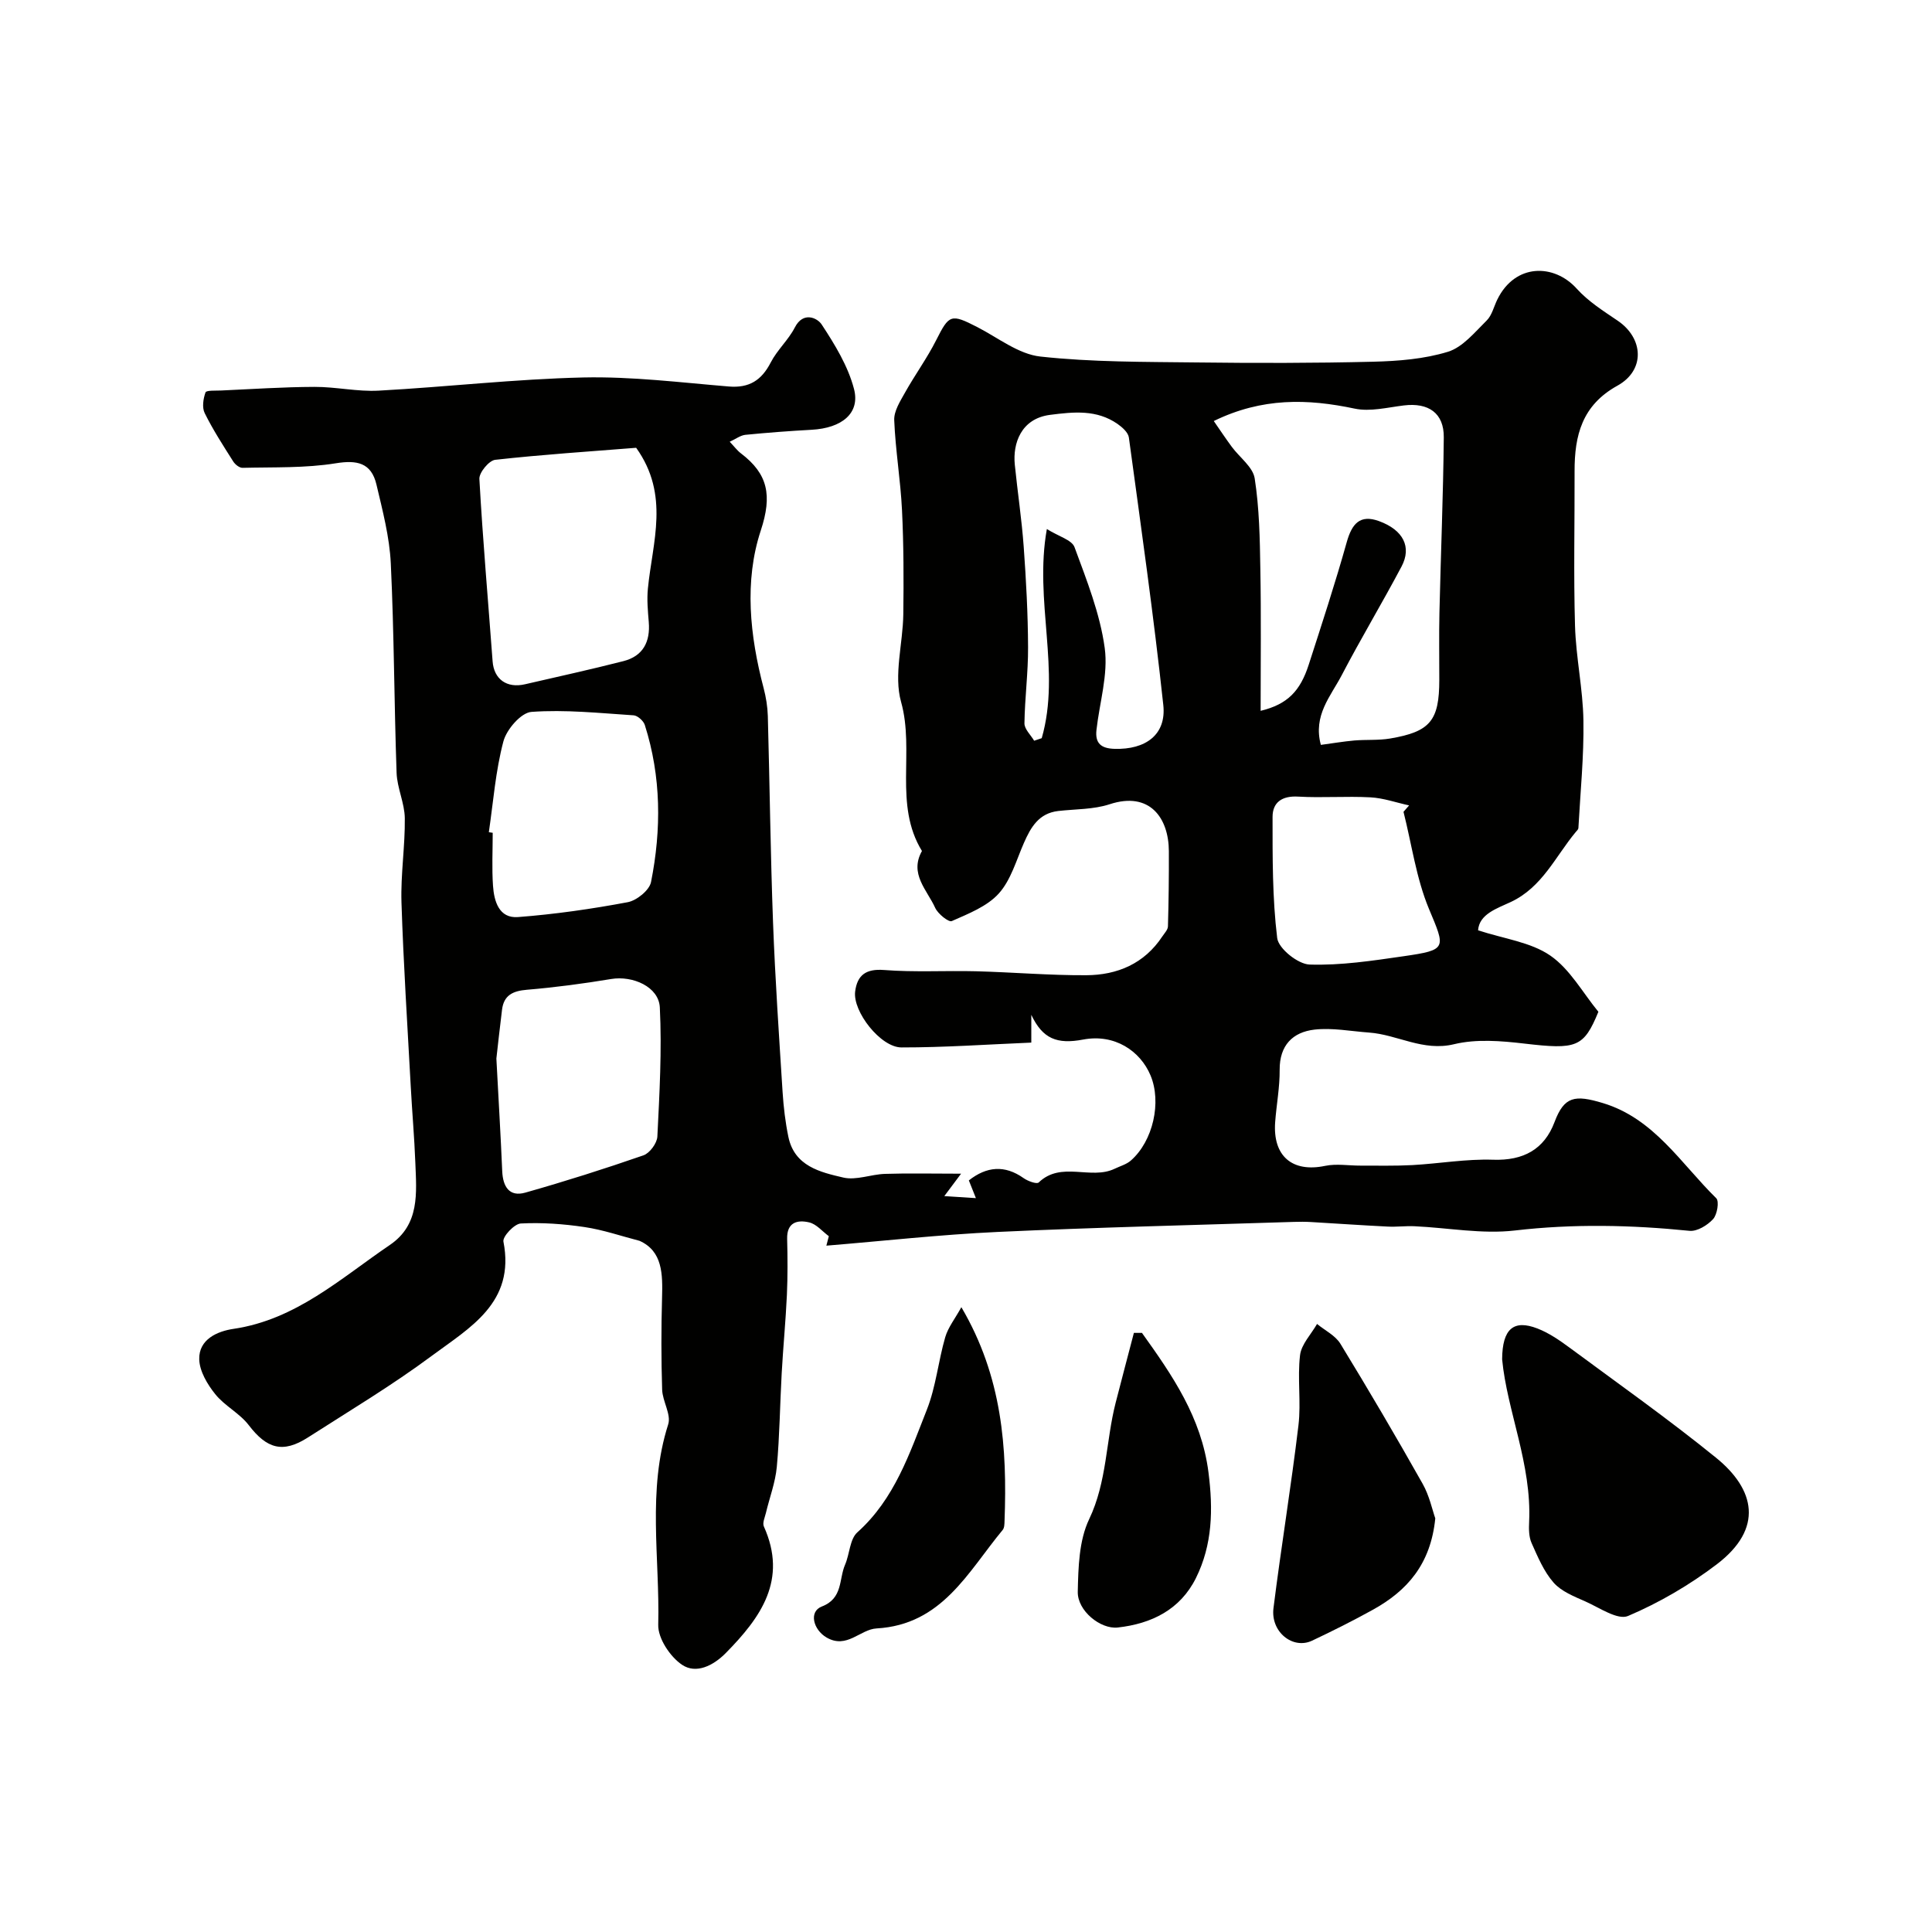 <svg enable-background="new 0 0 400 400" viewBox="0 0 400 400" xmlns="http://www.w3.org/2000/svg"><g fill="#010100"><path d="m151.08 91.46c.96 1.01 1.56 1.83 2.33 2.41 5.6 4.26 6.49 8.7 4.11 15.94-3.47 10.51-2.28 21.79.58 32.65.49 1.87.81 3.84.87 5.77.39 14.27.55 28.54 1.08 42.8.44 11.71 1.24 23.41 1.98 35.11.2 3.1.57 6.22 1.2 9.26 1.27 6.05 6.58 7.29 11.37 8.4 2.67.62 5.73-.67 8.62-.76 4.81-.16 9.63-.04 15.76-.04-1.63 2.19-2.64 3.53-3.47 4.64 1.54.1 3.82.25 6.54.42-.44-1.1-.98-2.46-1.46-3.67 3.67-2.89 7.41-3.25 11.34-.47.87.62 2.72 1.29 3.12.9 4.66-4.49 10.77-.47 15.72-2.84 1.14-.55 2.45-.9 3.37-1.71 4.6-4.04 6.39-12.09 4.06-17.63-2.12-5.05-7.42-8.65-13.95-7.41-5.44 1.03-8.39-.18-10.73-5.12v5.75c-9.16.38-18.02 1.01-26.88 1-4.32 0-10.12-7.44-9.59-11.58.43-3.37 2.21-4.75 6-4.45 6.31.49 12.69.1 19.04.26 7.6.2 15.2.86 22.79.82 6.44-.03 12.04-2.38 15.78-8.05.44-.66 1.13-1.36 1.15-2.06.15-5.19.21-10.38.19-15.57-.03-6.9-3.97-12.44-12.26-9.72-3.35 1.1-7.09.99-10.66 1.4-4 .47-5.66 3.35-7.09 6.61-1.58 3.59-2.69 7.68-5.2 10.47-2.42 2.68-6.28 4.18-9.73 5.71-.65.29-2.88-1.5-3.44-2.74-1.67-3.7-5.4-7.04-2.74-11.77-5.88-9.6-1.46-20.65-4.32-30.86-1.56-5.57.38-12.08.46-18.17.09-7.18.08-14.37-.27-21.53-.3-6.22-1.36-12.41-1.61-18.64-.08-1.88 1.24-3.93 2.24-5.72 2.05-3.67 4.56-7.1 6.45-10.85 2.68-5.31 3.04-5.51 8.51-2.7 4.3 2.21 8.54 5.61 13.06 6.1 10.69 1.17 21.54 1.09 32.32 1.22 12.19.15 24.39.15 36.57-.15 5.2-.13 10.57-.55 15.49-2.06 3.06-.94 5.55-4.04 8.01-6.46 1.1-1.08 1.49-2.88 2.21-4.35 3.7-7.55 11.77-7.45 16.45-2.25 2.37 2.63 5.51 4.62 8.48 6.63 5.37 3.64 5.73 10.25-.06 13.45-7.33 4.05-8.89 10.31-8.87 17.72.03 10.67-.22 21.34.09 32 .19 6.55 1.64 13.07 1.74 19.61.12 7.42-.64 14.85-1.04 22.27-.02.28-.33.55-.54.8-4.22 5.07-6.93 11.44-13.46 14.5-2.86 1.34-6.53 2.5-6.77 5.86 5.4 1.77 10.9 2.44 14.95 5.23 4.08 2.81 6.73 7.71 9.96 11.64-3.05 7.42-4.55 7.84-15.35 6.58-4.79-.56-9.92-.98-14.52.13-6.45 1.56-11.72-1.99-17.62-2.41-3.77-.27-7.6-1.03-11.29-.61-4.5.52-7.25 3.25-7.21 8.34.03 3.59-.66 7.19-.93 10.79-.53 7.08 3.56 10.5 10.34 9.08 2.36-.49 4.9-.04 7.36-.05 3.57-.01 7.14.08 10.7-.11 5.58-.31 11.17-1.3 16.73-1.11 6.26.21 10.58-2.14 12.71-7.8 2.01-5.34 4.2-5.68 9.98-3.94 10.63 3.19 16.19 12.54 23.5 19.71.65.64.2 3.39-.65 4.32-1.17 1.28-3.31 2.59-4.88 2.43-12.07-1.22-24.04-1.48-36.16-.07-6.79.79-13.83-.56-20.76-.88-1.85-.09-3.72.17-5.58.07-5.29-.26-10.57-.63-15.86-.94-1.16-.07-2.33-.07-3.5-.03-20.47.66-40.94 1.13-61.39 2.08-11.84.55-23.64 1.87-35.46 2.84.17-.65.34-1.3.51-1.96-1.34-.99-2.55-2.49-4.04-2.85-2.46-.59-4.68-.04-4.59 3.41.1 3.85.12 7.72-.05 11.57-.25 5.43-.78 10.84-1.08 16.27-.36 6.45-.42 12.93-1.01 19.36-.3 3.23-1.5 6.36-2.26 9.55-.22.92-.75 2.06-.42 2.79 4.97 11.05-.64 18.84-7.87 26.19-2.61 2.65-6.17 4.41-9.08 2.44-2.47-1.67-5-5.48-4.92-8.28.35-13.82-2.32-27.8 2.06-41.48.66-2.05-1.17-4.77-1.25-7.2-.2-6.33-.2-12.67-.02-19 .14-4.93.12-9.67-4.66-11.81-3.79-.98-7.54-2.28-11.39-2.85-4.35-.65-8.82-.97-13.2-.74-1.33.07-3.8 2.71-3.59 3.75 2.49 12.67-7.03 17.85-14.86 23.67-8.2 6.09-17.02 11.37-25.63 16.89-5.2 3.33-8.51 2.32-12.25-2.57-1.88-2.46-4.99-3.98-6.93-6.41-1.63-2.03-3.25-4.75-3.31-7.21-.11-4.17 3.81-5.82 7.08-6.3 12.96-1.91 22.2-10.46 32.38-17.37 6.24-4.24 5.52-10.77 5.28-17.04-.2-5.27-.67-10.53-.95-15.8-.69-12.69-1.51-25.39-1.92-38.09-.18-5.8.76-11.63.69-17.43-.04-3.14-1.59-6.24-1.7-9.39-.51-14.45-.51-28.92-1.2-43.36-.26-5.48-1.7-10.94-2.97-16.33-1.07-4.54-4.06-5.11-8.43-4.4-6.32 1.02-12.84.78-19.29.94-.65.02-1.55-.7-1.94-1.33-2.07-3.27-4.19-6.54-5.9-10-.58-1.16-.3-2.99.17-4.29.17-.46 2.09-.34 3.22-.39 6.44-.29 12.89-.73 19.33-.75 4.43-.02 8.89 1.02 13.29.78 14.15-.77 28.27-2.41 42.42-2.73 10.01-.22 20.07 1.04 30.09 1.87 4.23.35 6.77-1.29 8.67-4.97 1.33-2.59 3.66-4.66 4.99-7.25 1.74-3.41 4.68-1.96 5.55-.63 2.73 4.15 5.46 8.61 6.7 13.35 1.32 5.04-2.52 8.12-8.78 8.46-4.59.25-9.18.6-13.75 1.05-1.02.13-1.95.86-3.2 1.43zm109.92 55.71c5.58-1.35 8.2-4.1 9.96-9.56 2.72-8.43 5.48-16.85 7.87-25.37 1.06-3.76 2.7-5.8 6.68-4.35 5.01 1.83 6.82 5.34 4.66 9.41-4.01 7.57-8.43 14.92-12.39 22.51-2.25 4.31-5.97 8.31-4.31 14.41 2.45-.33 4.68-.71 6.92-.91 2.47-.21 5 0 7.43-.41 8.31-1.41 10.16-3.71 10.17-12.12.01-4.66-.08-9.32.03-13.98.28-12.08.78-24.17.9-36.25.05-5.02-3.16-7.23-8.26-6.61-3.39.41-6.98 1.34-10.19.66-9.74-2.06-19.16-2.32-29.17 2.57 1.27 1.83 2.45 3.61 3.72 5.33 1.62 2.2 4.38 4.18 4.75 6.54.96 6.16 1.07 12.48 1.17 18.74.18 9.59.06 19.17.06 29.39zm-129.29-54.46c-9.55.76-19.4 1.4-29.19 2.49-1.27.14-3.34 2.64-3.27 3.95.7 12.6 1.81 25.18 2.74 37.78.27 3.67 2.91 5.62 6.71 4.74 6.79-1.57 13.61-3.06 20.37-4.79 4.07-1.04 5.59-4 5.25-8.1-.19-2.3-.41-4.64-.18-6.93.94-9.61 4.57-19.36-2.43-29.14zm-30.5 79.59c.27.04.53.08.8.12 0 3.65-.19 7.32.06 10.96.22 3.21 1.24 6.79 5.17 6.49 7.61-.58 15.21-1.67 22.72-3.08 1.87-.35 4.5-2.48 4.83-4.18 2.16-10.88 2.12-21.81-1.29-32.51-.27-.85-1.48-1.94-2.31-2-7.05-.46-14.16-1.22-21.16-.71-2.15.15-5.16 3.64-5.81 6.12-1.62 6.1-2.09 12.5-3.01 18.79zm1.56 46.86c.47 8.85.9 16.09 1.21 23.33.14 3.17 1.45 5.37 4.78 4.43 8.23-2.33 16.39-4.92 24.46-7.72 1.3-.45 2.81-2.51 2.88-3.89.44-8.9.95-17.85.51-26.73-.21-4.29-5.62-6.62-10.05-5.89-5.79.96-11.63 1.74-17.48 2.23-2.9.24-4.77 1.13-5.14 4.13-.49 3.89-.9 7.78-1.17 10.11zm111.34-65.8c.52-.18 1.05-.35 1.57-.53 4.01-13.97-1.62-28.35 1.06-43.3 2.45 1.54 5.18 2.25 5.73 3.76 2.51 6.82 5.28 13.75 6.25 20.87.75 5.48-1.08 11.31-1.71 16.98-.3 2.73.93 3.82 3.74 3.9 6.41.19 10.76-2.91 10.1-9.06-1.99-18.51-4.62-36.95-7.13-55.4-.14-1.04-1.37-2.13-2.36-2.82-4.3-2.98-9.01-2.5-13.94-1.87-6.06.77-7.75 5.96-7.32 10.28.57 5.69 1.44 11.36 1.85 17.06.5 6.91.87 13.84.9 20.76.03 5.26-.68 10.52-.75 15.78 0 1.2 1.31 2.4 2.01 3.59zm76.47 14.72c.39-.44.77-.88 1.16-1.33-2.67-.58-5.32-1.53-8.02-1.67-4.97-.27-9.97.14-14.94-.15-3.33-.2-5.31 1.17-5.31 4.2 0 8.37-.05 16.81.96 25.09.27 2.17 4.3 5.4 6.7 5.48 6.46.21 13-.79 19.45-1.72 9.11-1.32 8.7-1.61 5.26-9.83-2.63-6.33-3.56-13.36-5.26-20.07z"/><path d="m311 281.43c.04-6.38 2.42-8.27 7.31-6.38 2.37.92 4.57 2.43 6.64 3.96 10.18 7.52 20.52 14.84 30.34 22.8 8.05 6.53 9.94 14.62.13 22.08-5.62 4.27-11.88 7.93-18.35 10.68-2.14.91-5.92-1.71-8.82-3-2.34-1.04-4.98-2.07-6.59-3.9-2.03-2.31-3.29-5.35-4.57-8.22-.57-1.28-.57-2.91-.5-4.36.56-11.95-4.58-22.98-5.59-33.66z"/><path d="m297.16 314.36c-.95 9.55-5.88 15.02-12.9 18.91-4.12 2.28-8.34 4.4-12.6 6.41-4 1.89-8.62-1.82-8-6.73 1.58-12.63 3.66-25.21 5.17-37.85.57-4.78-.24-9.73.33-14.52.27-2.26 2.29-4.32 3.52-6.47 1.64 1.35 3.78 2.38 4.83 4.09 5.84 9.56 11.52 19.22 17.02 28.98 1.41 2.48 2.01 5.42 2.63 7.18z"/><path d="m199.04 270.64c8.48 14.41 9.5 29.17 8.94 44.23-.02.64-.02 1.44-.38 1.88-7.2 8.69-12.54 19.63-26.12 20.4-3.41.19-6.16 4.33-10.36 1.87-2.75-1.61-3.71-5.36-.97-6.41 4.4-1.69 3.51-5.65 4.81-8.65.96-2.21.97-5.3 2.55-6.71 7.71-6.9 10.8-16.32 14.39-25.4 1.88-4.76 2.36-10.05 3.8-15 .6-2.05 2.05-3.86 3.34-6.21z"/><path d="m236.43 275.96c6.28 8.78 12.31 17.47 13.77 28.86.99 7.73.83 14.98-2.59 21.89-3.25 6.54-9.19 9.47-16.2 10.25-3.57.39-8.35-3.47-8.27-7.39.11-5.06.25-10.62 2.35-15.02 3.72-7.79 3.45-16.17 5.5-24.15 1.24-4.82 2.51-9.63 3.77-14.44.56-.01 1.12-.01 1.67 0z"/></g></svg>